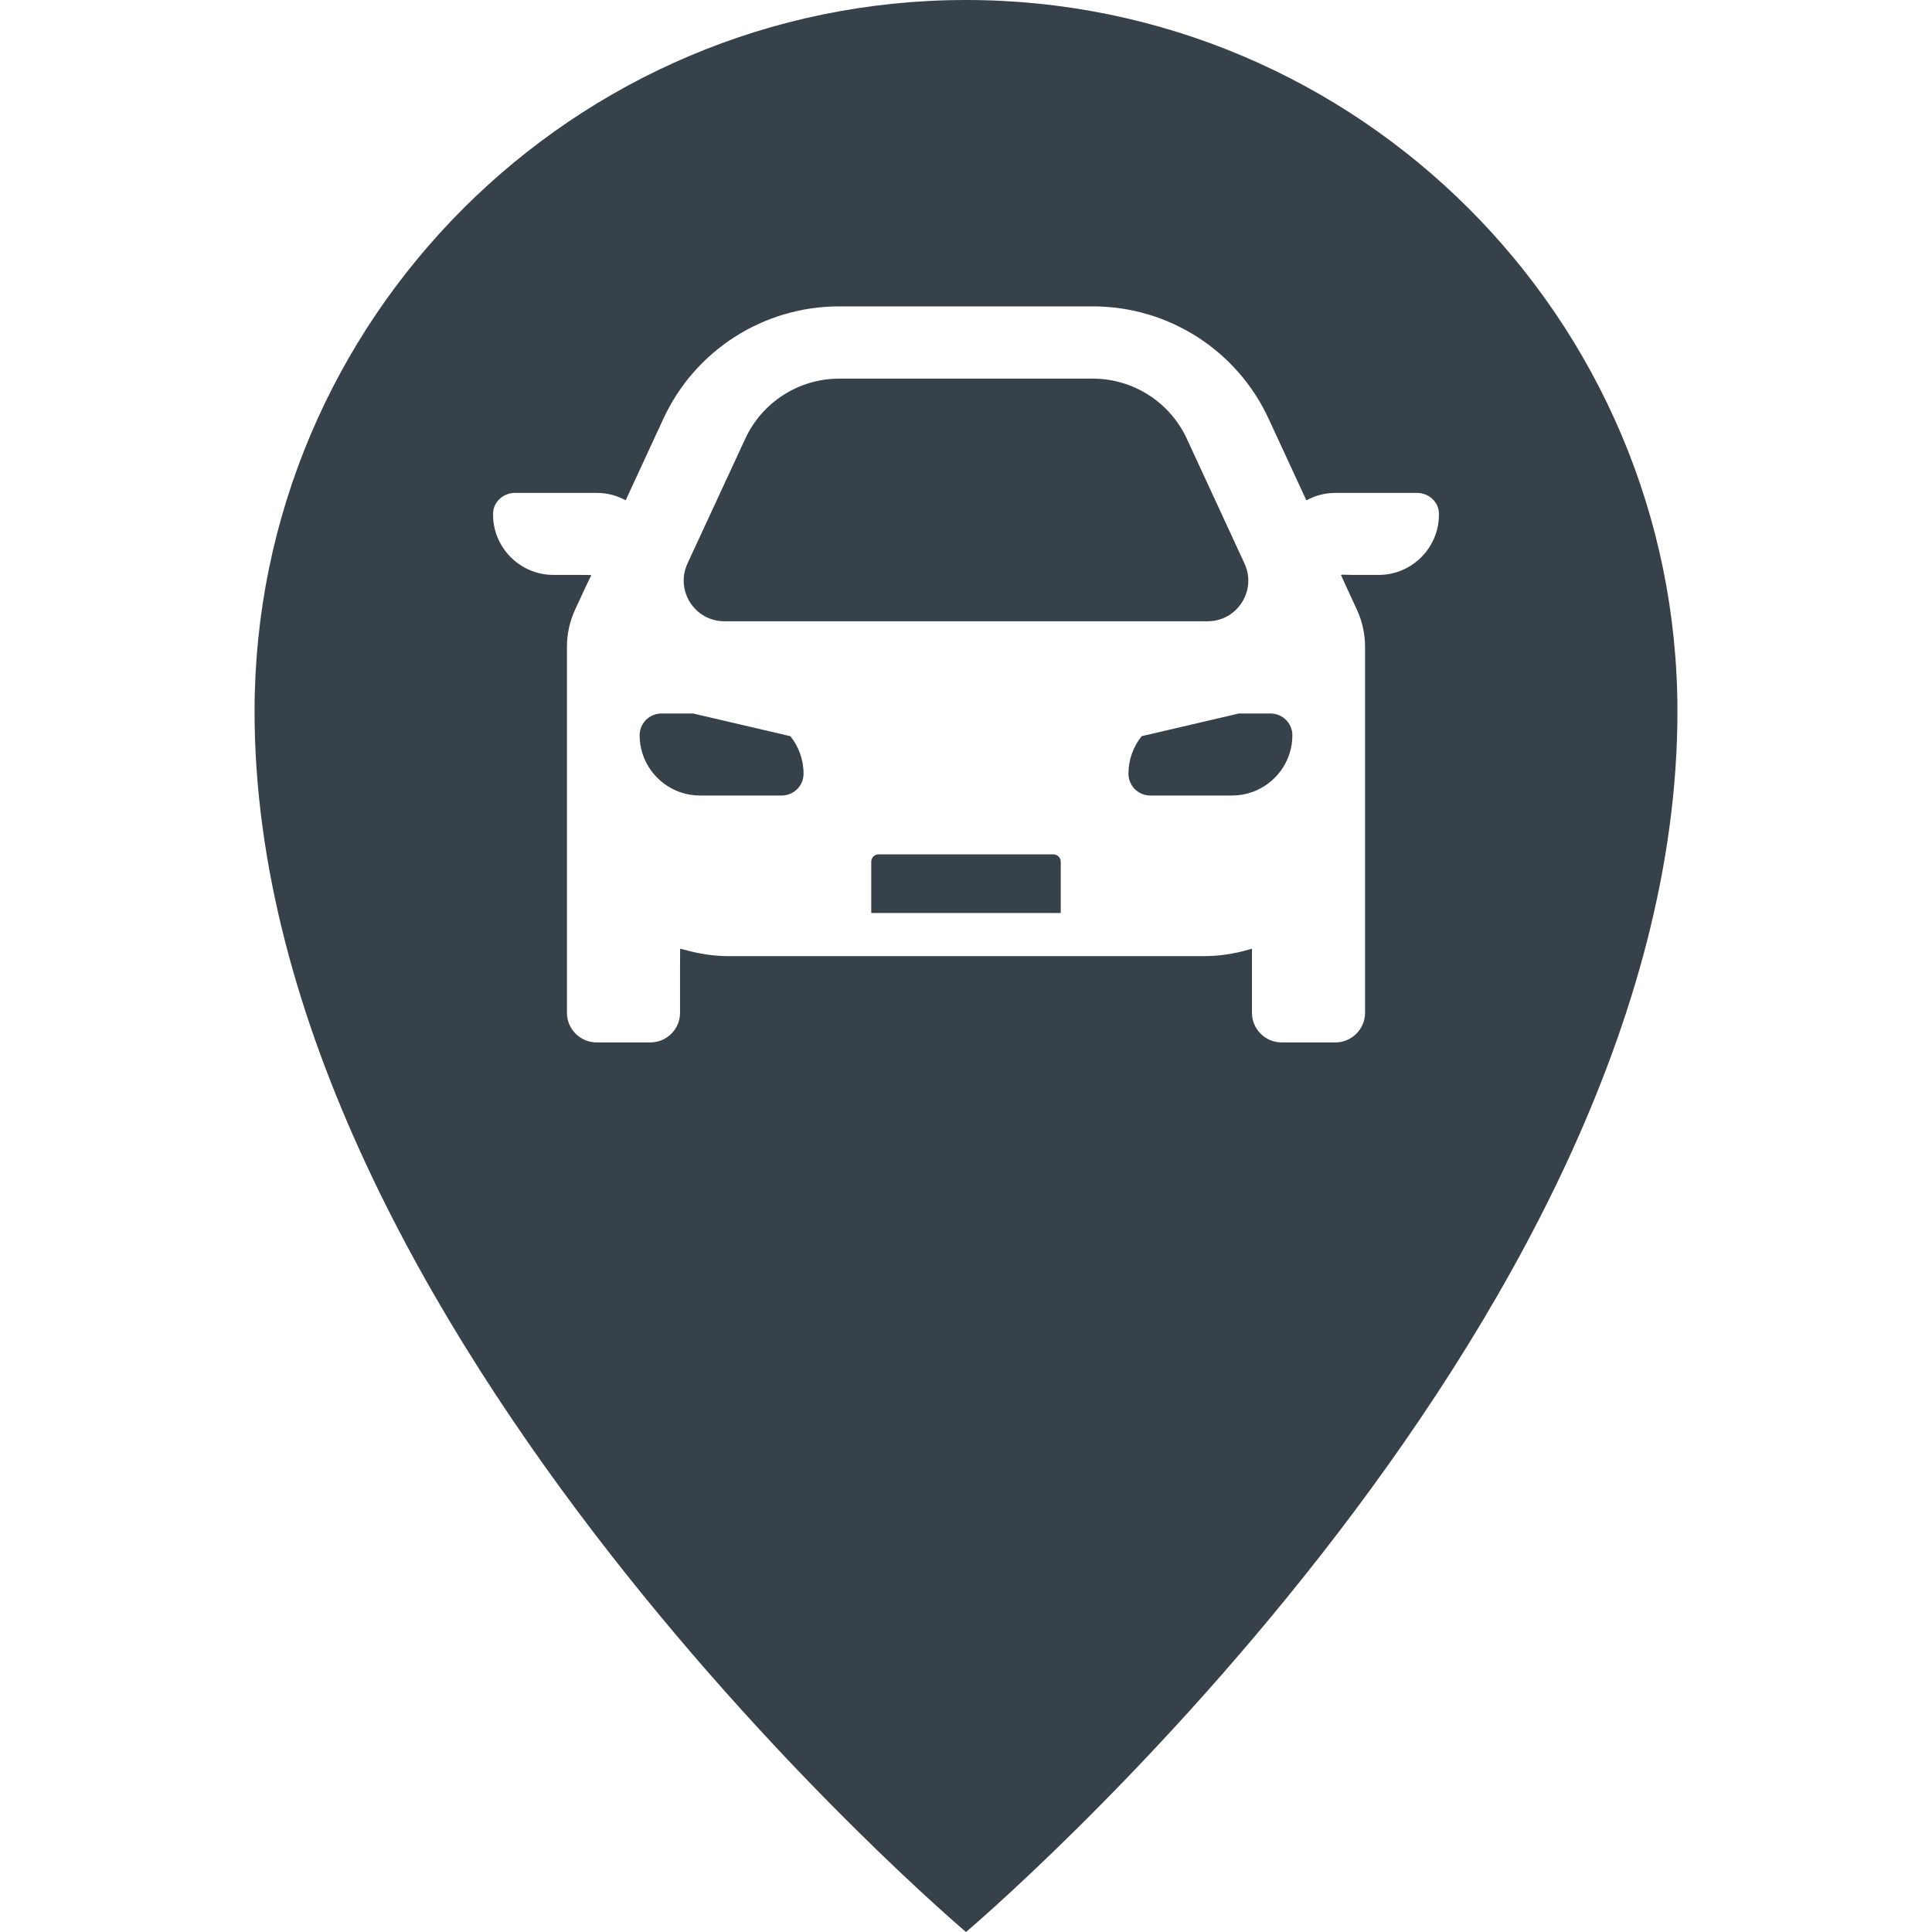 <?xml version="1.0" encoding="utf-8"?>
<!-- Generator: Adobe Illustrator 18.1.1, SVG Export Plug-In . SVG Version: 6.00 Build 0)  -->
<!DOCTYPE svg PUBLIC "-//W3C//DTD SVG 1.1//EN" "http://www.w3.org/Graphics/SVG/1.1/DTD/svg11.dtd">
<svg version="1.1" id="_x31_0" xmlns="http://www.w3.org/2000/svg" xmlns:xlink="http://www.w3.org/1999/xlink" x="0px" y="0px"
	 viewBox="0 0 512 512" style="enable-background:new 0 0 512 512;" xml:space="preserve">
<style type="text/css">
	.st0{fill:#374149;}
</style>
<g>
	<path class="st0" d="M191.984,164.645h128.043c7.863,0,13.09-8.164,9.778-15.309l-15.309-33.114
		c-4.465-9.644-14.222-15.878-24.855-15.878h-67.282c-10.637,0-20.375,6.234-24.84,15.878l-15.324,33.098
		C178.878,156.481,184.11,164.645,191.984,164.645z"/>
	<path class="st0" d="M279.152,226.41h-46.305c-1.082,0-1.957,0.874-1.957,1.961v13.582h0.074h50.145v-13.582
		C281.11,227.285,280.234,226.41,279.152,226.41z"/>
	<path class="st0" d="M209.445,195.094l-25.75-6.008h-8.418c-1.578,0-3.028,0.653-4.082,1.692c-0.703,0.699-1.211,1.574-1.484,2.566
		c-0.141,0.476-0.203,0.988-0.203,1.511c0,6.954,4.492,12.898,10.71,15.07c1.645,0.574,3.398,0.891,5.23,0.891h21.73
		c1.594,0,3.032-0.657,4.082-1.688c1.05-1.054,1.691-2.504,1.691-4.086c0-3.746-1.309-7.219-3.492-9.95H209.445z"/>
	<path class="st0" d="M340.805,190.778c-1.039-1.039-2.489-1.692-4.082-1.692h-8.418l-25.75,6.008
		c-2.199,2.73-3.508,6.203-3.508,9.95c0,1.582,0.657,3.031,1.692,4.086c1.05,1.031,2.488,1.688,4.082,1.688h21.73
		c1.832,0,3.586-0.317,5.23-0.891c6.219-2.172,10.711-8.117,10.711-15.07c0-0.523-0.062-1.035-0.203-1.511
		C342.015,192.351,341.504,191.477,340.805,190.778z"/>
	<path class="st0" d="M256,0C152.043,0,67.461,84.578,67.461,188.539C67.461,352.699,256,512,256,512
		s188.539-159.301,188.539-323.461C444.539,84.578,359.969,0,256,0z M355.539,152.355h-0.176l1.207,2.68l3.015,6.515
		c1.43,3.086,2.168,6.45,2.168,9.852v29.785v9.422v57.797c0,4.312-3.531,7.844-7.843,7.844h-14.286
		c-4.316,0-7.844-3.532-7.844-7.844v-16.961c-0.054,0.015-0.105,0.027-0.16,0.042v-0.038l-0.16,0.078
		c-0.234,0.058-0.469,0.118-0.703,0.176c-3.75,1.082-7.687,1.683-11.781,1.683H193.023c-3.942,0-7.718-0.617-11.344-1.617
		c-0.414-0.137-0.867-0.184-1.277-0.336v0.035c-0.051-0.016-0.11-0.019-0.16-0.035l-0.024,3.84v13.133
		c0,4.312-3.527,7.844-7.843,7.844H158.09c-4.312,0-7.844-3.532-7.844-7.844V210.61v-9.422v-29.785c0-3.402,0.738-6.766,2.168-9.852
		l2.965-6.402l1.274-2.598h-0.074l0.078-0.164l-2.91-0.031h-7.121c-8.914,0-16.183-7.41-15.953-16.374
		c0.082-3.024,2.742-5.356,5.77-5.356h21.73c2.758,0,5.359,0.711,7.629,1.958l0.648-1.387l9.356-20.234
		c8.39-18.148,26.562-29.766,46.554-29.766h67.278c19.996,0,38.168,11.618,46.558,29.766l9.996,21.622l0,0
		c0.051-0.028,0.106-0.043,0.156-0.066c2.238-1.199,4.782-1.891,7.485-1.891h21.726c3.027,0,5.691,2.332,5.77,5.356
		c0.234,8.965-7.035,16.374-15.95,16.374h-6.996l-2.871-0.062L355.539,152.355z"/>
</g>
</svg>

